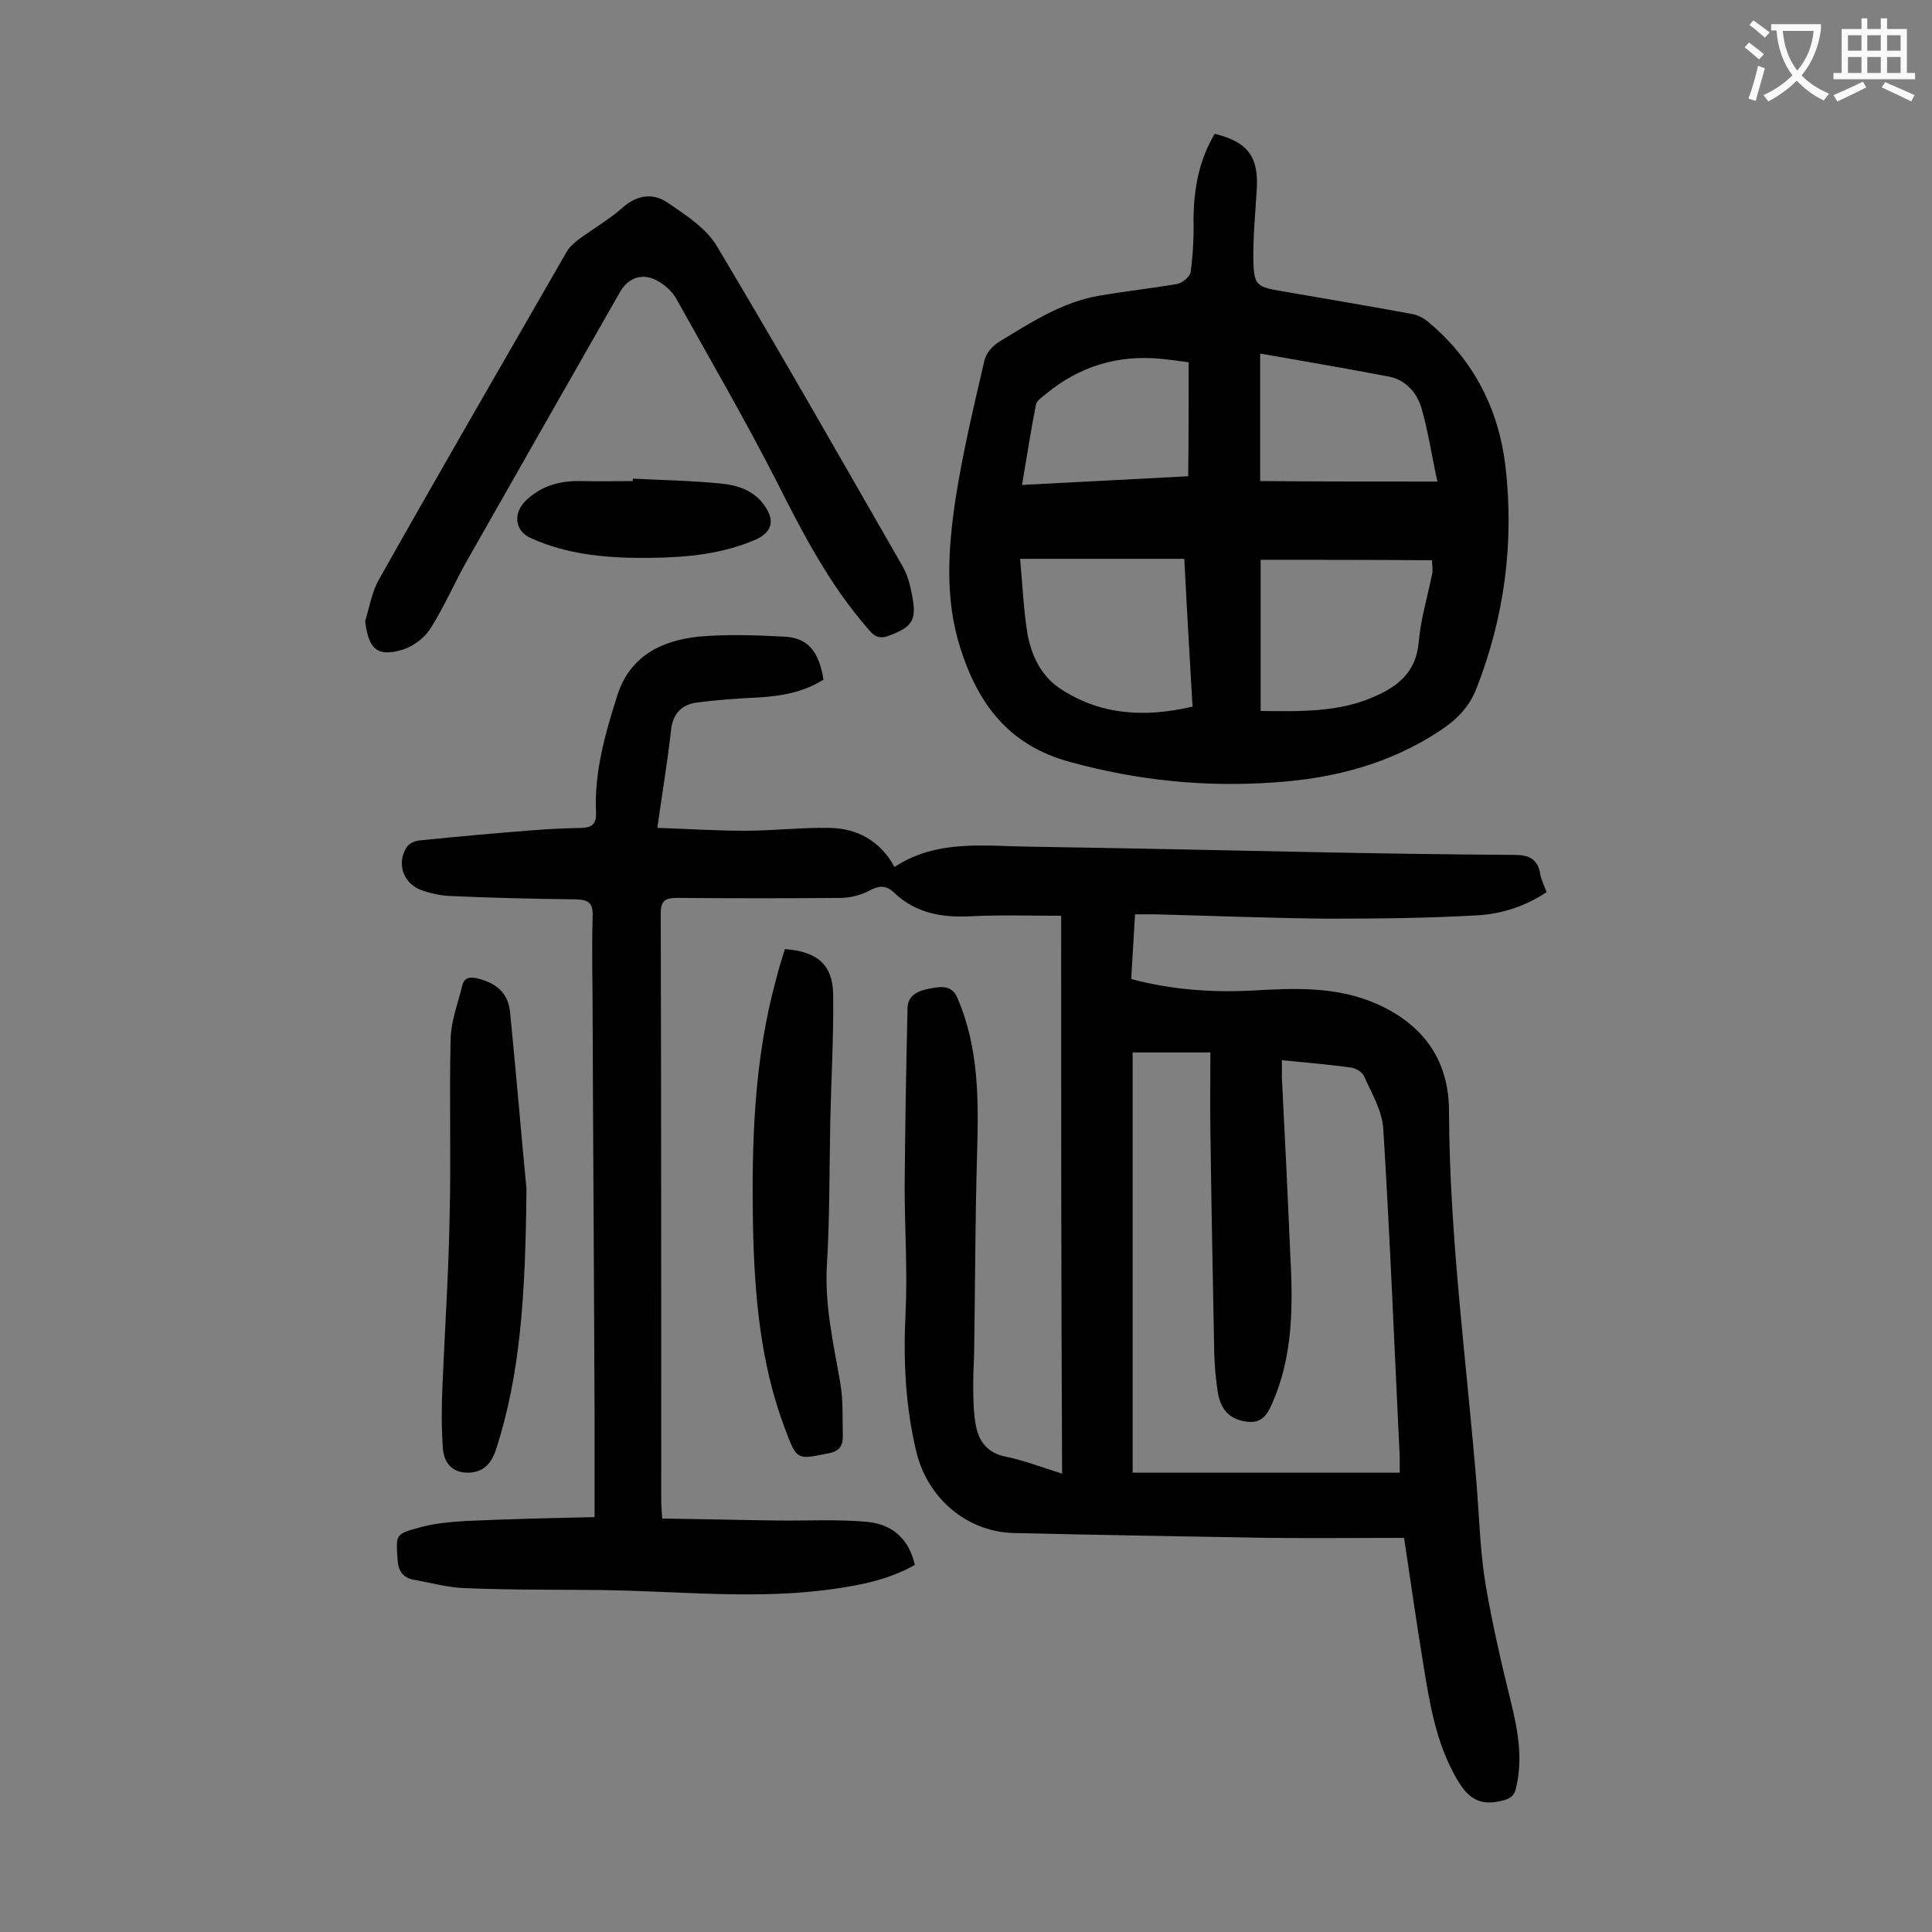 <svg enable-background="new 0 0 400 400" viewBox="0 0 400 400" xmlns="http://www.w3.org/2000/svg"><rect x="0" y="0" width="400" height="400" fill="#808080" stroke="none"/><g fill="#000001"><path d="m219.7 189.6c-6.2 0-12.5-.2-18.7.1-6 .3-11.4-.6-15.9-4.9-1.8-1.7-3.3-1.4-5.3-.3-1.6.8-3.5 1.3-5.3 1.4-11.4.1-22.8.1-34.2 0-2.4 0-3.5.4-3.5 3.2.1 40.6.1 81.2.1 121.8 0 .9.1 1.7.2 3.5 7.9.1 15.7.3 23.5.4 6.4.1 12.8-.3 19.1.3 4.9.5 8.5 3.4 9.7 8.9-5.1 2.9-10.7 4.1-16.3 4.9-16.2 2.4-32.4.5-48.7.3-9.4-.1-18.8 0-28.2-.4-3.5-.1-6.9-1.1-10.4-1.7-2.4-.4-3.4-1.9-3.5-4.4-.3-4.9-.5-5.1 4.4-6.4 3.1-.9 6.5-1.2 9.8-1.4 8.8-.4 17.6-.6 26.6-.8 0-7.4 0-14.2 0-20.9-.1-27.3-.3-54.6-.4-81.9 0-7.2-.2-14.4 0-21.6.1-2.7-.8-3.4-3.4-3.5-8.7-.1-17.5-.3-26.2-.7-2.1-.1-4.2-.6-6.1-1.3-3.6-1.5-4.9-5.5-2.8-8.8.5-.8 1.7-1.3 2.7-1.4 7.8-.8 15.6-1.5 23.4-2.1 3.4-.3 6.8-.4 10.3-.5 2-.1 2.9-.9 2.8-3.1-.4-8.4 1.9-16.4 4.4-24.3 2.6-8.2 9.2-11.4 16.9-12.2 5.8-.5 11.7-.3 17.5 0 5 .2 7.3 2.9 8.3 8.9-4.1 2.6-8.6 3.4-13.4 3.7-4.4.2-8.8.5-13.1 1.1-3.1.5-4.8 2.5-5.1 5.9-.7 6.4-1.8 12.7-2.8 20 6.1.2 12.1.6 18.1.6 5.8 0 11.7-.7 17.5-.6 5.7.1 10.5 2.6 13.5 8.1 8.8-5.8 18.7-4.3 28.3-4.2 19.1.3 38.2.7 57.3 1.1 14.3.3 28.5.5 42.8.6 2.9 0 4.8.8 5.3 4 .2 1.2.8 2.3 1.3 3.7-4.3 2.9-9.2 4.5-14.2 4.8-10.3.6-20.7.7-31.1.7-11.9-.1-23.9-.6-35.8-.9-1.2 0-2.4 0-4.1 0-.3 4.5-.5 8.9-.8 13.4 8.3 2.2 16.5 2.8 24.8 2.4 8.9-.5 17.8-1 26.4 2.9 9.6 4.4 14.6 11.8 14.6 22.1.1 26.3 3.7 52.2 5.8 78.3.5 6.6.7 13.3 1.8 19.8 1.4 8.2 3.3 16.4 5.3 24.5 1.4 5.8 2.4 11.4 1 17.4-.4 1.9-1.4 2.4-3.3 2.8-4.7 1.1-7-1.1-9.1-4.8-4.2-7.3-5.5-15.4-6.8-23.4-1.4-8.5-2.6-17-4-26.3-9.5 0-18.7.1-28 0-17.6-.3-35.1-.6-52.7-1-9.8-.2-18-7.2-20.3-16.9-2.3-9.6-2.7-19.2-2.2-29 .4-8.6-.2-17.2-.2-25.8.1-12.4.3-24.7.6-37.1.1-2.8 2.6-3.6 5-4 2.2-.4 4.3-.6 5.4 2.2 4.4 10.3 4.3 21.1 4 31.9-.4 13.5-.4 26.9-.6 40.4 0 2.3-.2 4.6-.2 7 0 2.8 0 5.5.4 8.2.5 3.7 2.2 6.5 6.4 7.3 3.8.8 7.4 2.2 11.6 3.5-.2-38.3-.2-76.3-.2-115.5zm45.7 29.9v3.6c.6 11.9 1.2 23.9 1.7 35.8.6 11.1.8 22.1-4.1 32.5-1.4 3-3.3 3.4-6.1 2.7-3.1-.8-4.4-3.2-4.8-6.1-.4-2.5-.6-5.1-.7-7.6-.3-15.5-.6-31-.8-46.4-.1-5.4 0-10.7 0-16.1-5.9 0-10.8 0-16.1 0v87h55.3c0-1.2 0-2.2 0-3.2-1.1-22.6-2-45.3-3.4-67.9-.2-3.8-2.4-7.4-4-11-.4-.9-1.8-1.7-2.9-1.8-4.4-.6-9-1-14.1-1.5z"/><path d="m251.5 27.7c6.9 1.7 9.1 4.8 8.7 11.5-.3 5-.8 9.9-.7 14.9.1 4.9.8 5.3 5.4 6.1 9.1 1.6 18.3 3.1 27.4 4.8 1.3.2 2.7 1 3.7 1.9 9.2 7.8 14.3 17.9 15.7 29.7 1.8 15.7-.2 31.1-6 45.9-1.5 3.9-4.2 6.6-7.6 8.8-10.4 6.9-22.1 9.9-34.4 10.7-14.2 1-28.1-.4-42-4.2-12.8-3.4-19.2-12-22.9-23.7-3.2-10.1-2.5-20.4-1-30.6 1.5-9.7 3.8-19.3 6-28.8.3-1.5 1.7-3.1 3-3.9 6.6-4 13.1-8.3 20.9-9.6 5.3-.9 10.7-1.5 16-2.4 1.1-.2 2.6-1.5 2.8-2.4.5-3.7.7-7.5.6-11.2.1-6.1 1.1-12 4.4-17.5zm-6.3 88c-11.4 0-22.3 0-34 0 .5 5.3.7 10.4 1.5 15.4.8 4.5 2.8 8.8 6.7 11.4 8.4 5.6 17.6 6.1 27.5 3.8-.6-10.4-1.2-20.5-1.7-30.6zm15.8.2v31.3c8.2.1 16.2.3 23.6-3 4.8-2.1 8.5-5 9.1-11 .4-4.8 1.8-9.5 2.8-14.3.2-.8 0-1.7 0-2.9-11.8-.1-23.5-.1-35.5-.1zm36.6-16.2c-1.2-5.4-1.9-10.4-3.3-15.2-.9-3.1-3.2-5.8-6.6-6.5-8.8-1.7-17.7-3.2-26.8-4.8v26.4c12 .1 23.7.1 36.7.1zm-51.5-24.7c-2.1-.3-3.8-.5-5.6-.7-9-.9-17 1.5-24 7.3-.7.6-1.8 1.3-2 2.1-1.1 5.5-1.9 10.9-2.9 16.7 11.8-.6 23.1-1.2 34.4-1.8.1-7.9.1-15.6.1-23.6z"/><path d="m75.6 128.6c.9-2.9 1.4-6.1 2.9-8.7 12.8-22.7 25.9-45.3 38.9-67.9.6-1 1.6-1.8 2.5-2.5 3-2.2 6.3-4.1 9.1-6.6 3.1-2.7 6.4-2.9 9.3-.9 3.8 2.6 8 5.3 10.2 9.1 13.1 21.9 25.7 44.1 38.4 66.2 1.1 1.9 1.6 4.1 2 6.3.9 4.9-.1 6.2-4.8 8-1.9.7-3 .3-4.2-1.2-8.2-9.3-13.8-20.2-19.3-31.1-6.5-12.7-13.6-24.9-20.5-37.3-.8-1.5-2.2-2.8-3.7-3.7-3.1-1.9-6.2-1-8 2.1-10.5 18.4-21 36.8-31.5 55.3-2.7 4.7-4.8 9.7-7.7 14.3-1.2 2-3.6 3.8-5.8 4.5-5.3 1.6-7.1-.1-7.8-5.9z"/><path d="m162.5 196.5c6.7.5 9.9 3.2 10 9.4.1 8.7-.4 17.4-.6 26.2-.2 9.9-.1 19.9-.7 29.8-.5 8.4 1.4 16.4 2.8 24.6.6 3.6.4 7.3.5 10.9 0 2-.8 3.1-3 3.5-6.5 1.3-6.5 1.5-8.9-4.9-5.2-13.6-6.4-27.9-6.7-42.3-.3-17.2.2-34.3 4.8-51 .5-2.1 1.2-4.2 1.8-6.2z"/><path d="m109 246.1c-.2 22.4-1.3 38.5-6.3 54-1 3-2.7 4.8-5.9 4.8s-4.9-2.1-5.1-5c-.3-4.3-.3-8.5-.1-12.8.5-11.9 1.3-23.8 1.5-35.7.3-12.1-.1-24.3.2-36.4.1-3.6 1.5-7.3 2.4-10.9.4-1.8 1.7-1.9 3.3-1.5 3.9 1 6.2 3.1 6.6 6.9 1.4 14.2 2.6 28.5 3.4 36.6z"/><path d="m131 99.1c6 .3 12.1.4 18.1 1 3.5.3 7 1.4 9.2 4.6 2.2 3.1 1.5 5.5-1.8 7-6.9 3-14.2 3.7-21.7 3.8-8.5.1-17-.5-24.9-4.1-3.4-1.5-3.7-5.2-1-7.8 3.3-3.1 7.1-4.1 11.5-4 3.5.1 7.1 0 10.6 0 0-.2 0-.4 0-.5z"/></g><path d="m362.1 8.8c1.1.8 2.1 1.6 3.1 2.4l-1 1.1c-1.3-1.1-2.3-2-3-2.5zm1.9 4.8c.5.2.9.4 1.4.5-.6 2.3-1.3 4.5-1.9 6.8l-1.5-.5c.8-2.1 1.4-4.3 2-6.8zm-1-9.4c1.3.9 2.4 1.8 3.4 2.5l-1 1.1c-1.4-1.2-2.4-2.1-3.2-2.6zm3.7 2.2v-1.4h10.3v1.2c-.5 3.6-1.8 6.8-4 9.4 1.5 1.6 3.4 2.8 5.7 3.8-.3.4-.7.8-1.1 1.4-2.3-1.1-4.1-2.5-5.6-4.1-1.6 1.6-3.6 3.1-5.9 4.3-.3-.5-.7-.9-1-1.3 2.4-1.1 4.4-2.5 6-4.1-1.9-2.5-3-5.6-3.3-9.3h-1.1zm8.8 0h-6.4c.3 3.3 1.3 6 3 8.2 2-2.3 3.1-5.1 3.4-8.2z" fill="#fafafb"/><path d="m385.3 3.8h1.3v2.2h2.8v-2.2h1.3v2.2h4.1v9.1h1.7v1.3h-16.9v-1.3h1.7v-9.1h4.1v-2.2zm.4 13.1.7 1.2c-1.8.9-3.8 1.9-6 2.9-.2-.4-.5-.8-.8-1.3 2.3-1 4.3-1.9 6.1-2.8zm-3.1-6.4h2.8v-3.2h-2.8zm0 4.6h2.8v-3.3h-2.8zm4-4.6h2.8v-3.2h-2.8zm0 4.6h2.8v-3.3h-2.8zm3.7 1.9c2.1.9 4.1 1.8 6.1 2.7l-.7 1.3c-2.2-1.1-4.2-2-6.1-2.9zm3.2-9.7h-2.8v3.2h2.8zm-2.8 7.8h2.8v-3.3h-2.8z" fill="#fafafb"/></svg>